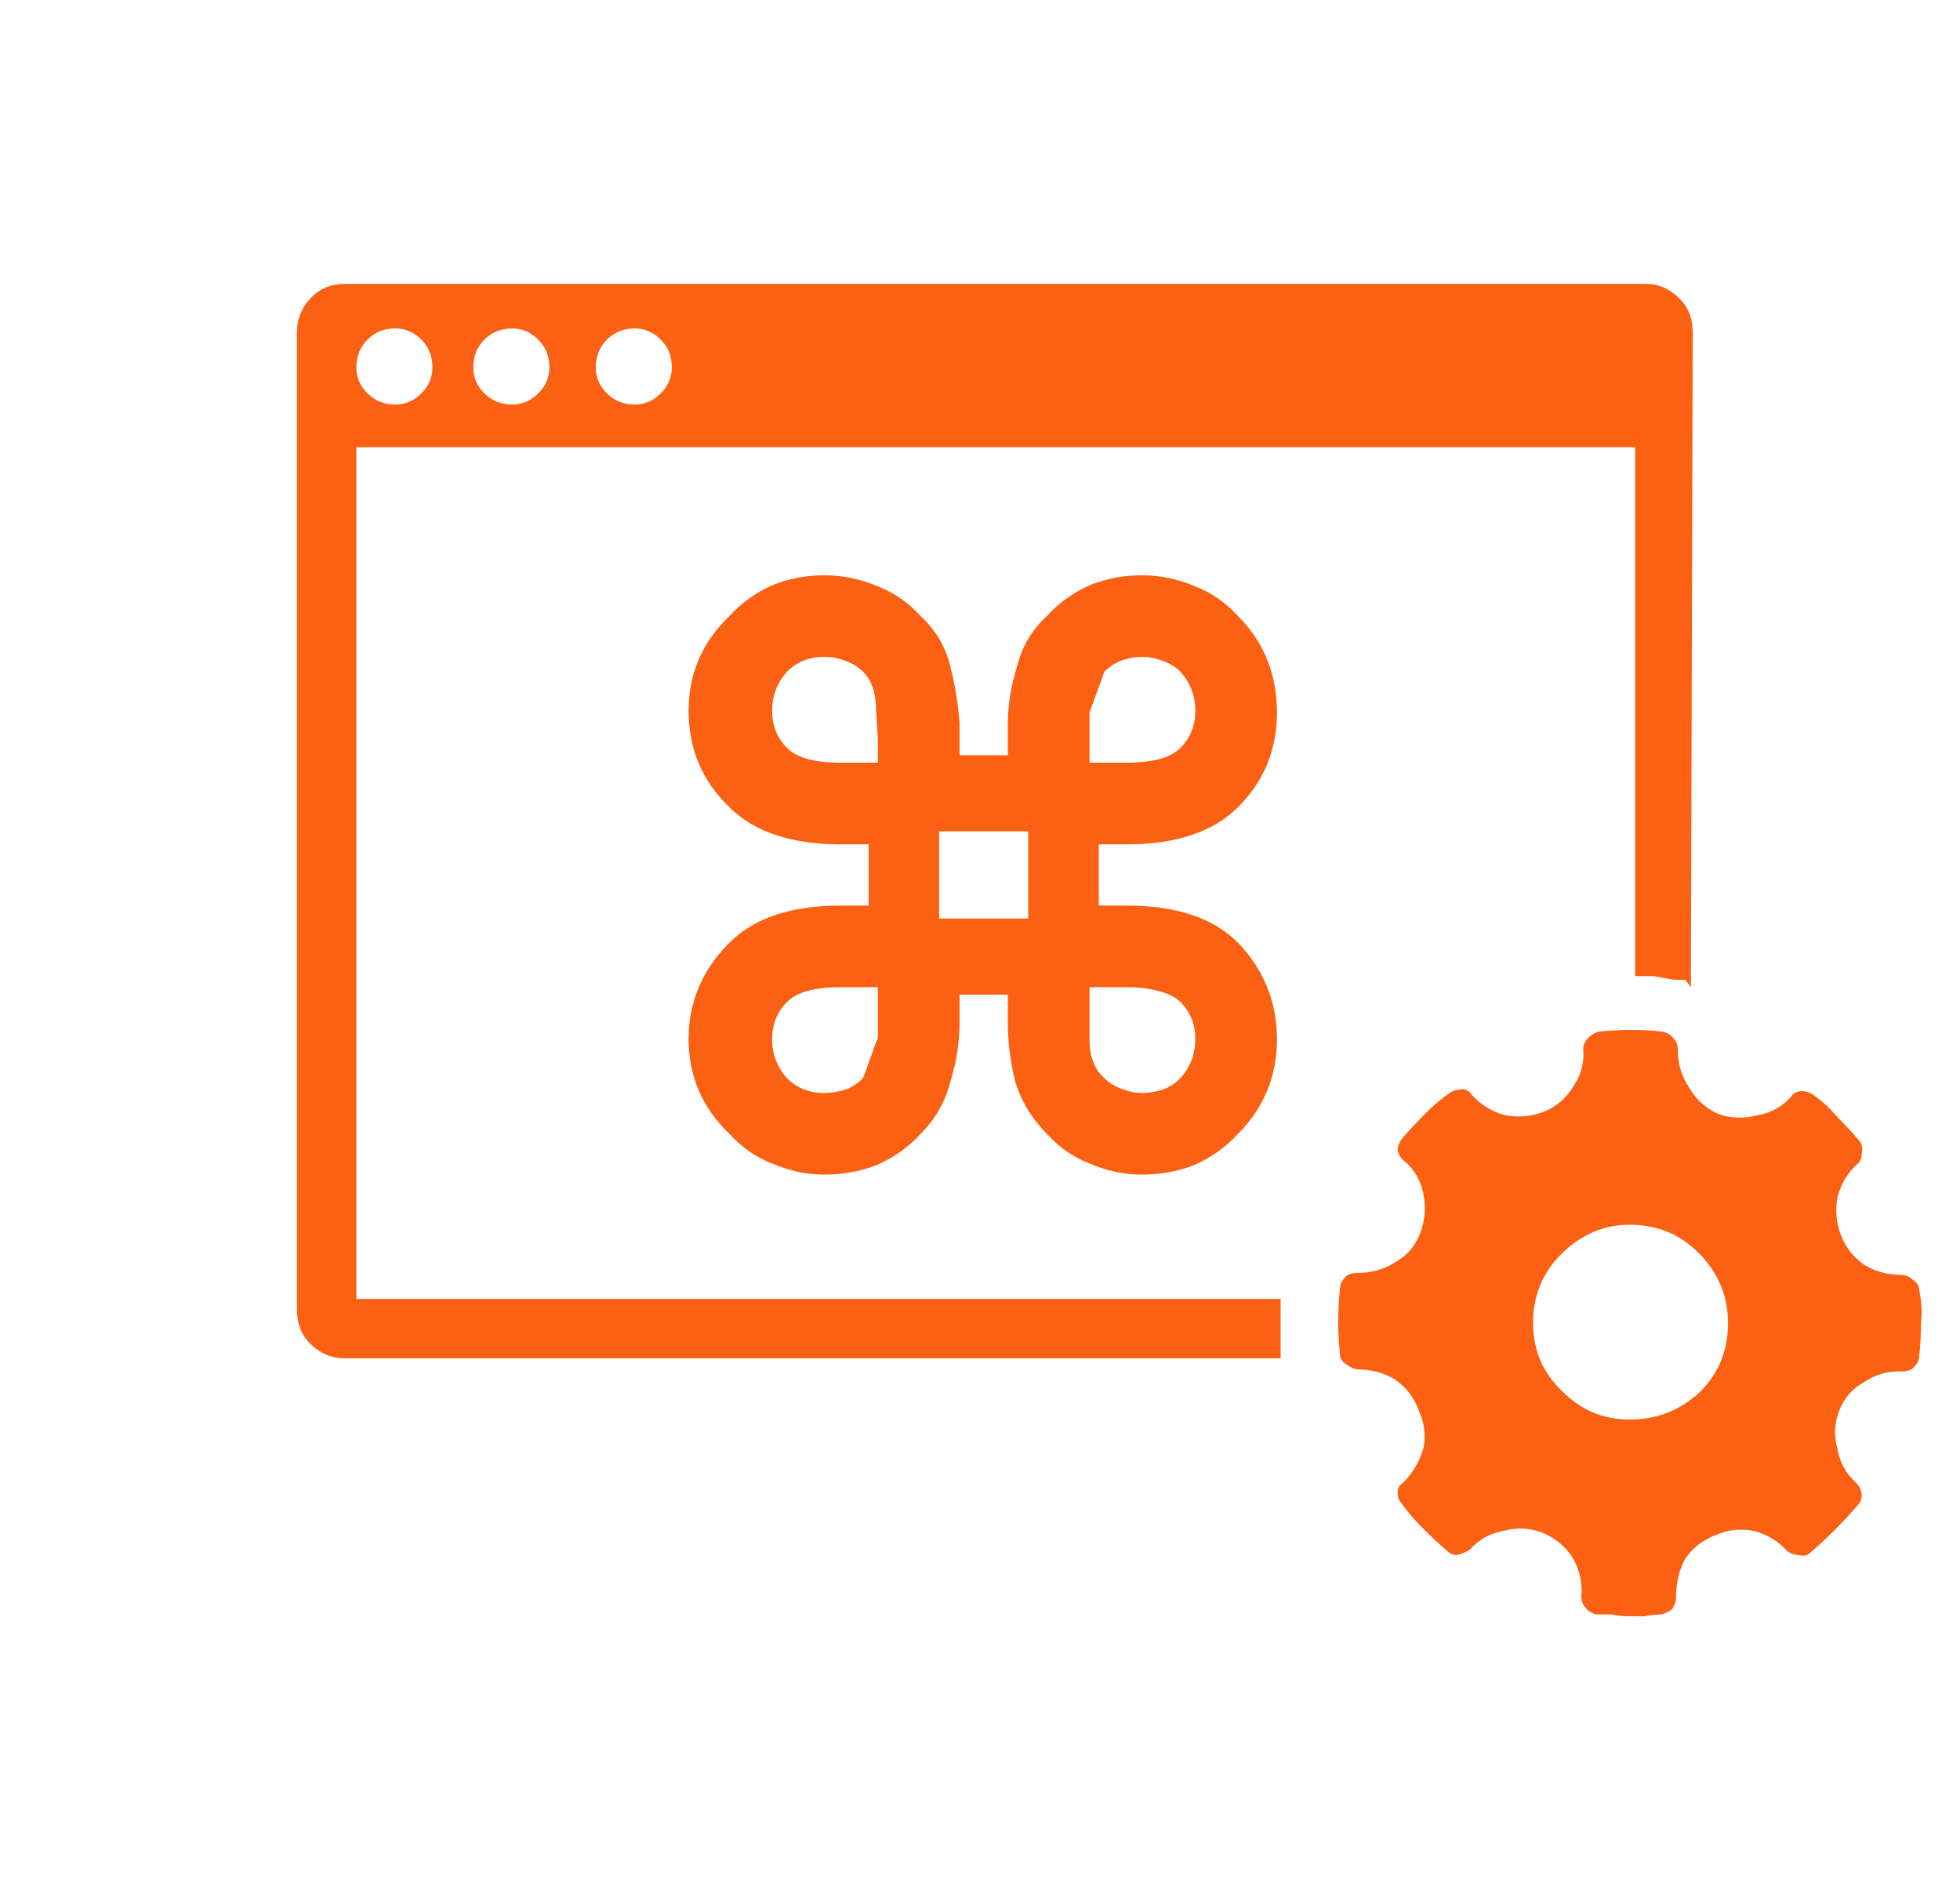 <svg width="33" height="32" viewBox="0 0 33 32" fill="none" xmlns="http://www.w3.org/2000/svg">
<path d="M27.719 4.781H5.812C5.583 4.781 5.396 4.854 5.25 5C5.083 5.167 5 5.365 5 5.594V22.062C5 22.292 5.073 22.479 5.219 22.625C5.385 22.792 5.583 22.875 5.812 22.875H21.562V21.875H6V7.531H27.531V16.438C27.635 16.438 27.74 16.438 27.844 16.438C27.948 16.458 28.062 16.479 28.188 16.5H28.375L28.469 16.625L28.5 5.594C28.5 5.365 28.427 5.177 28.281 5.031C28.115 4.865 27.927 4.781 27.719 4.781ZM6.656 6.812C6.469 6.812 6.312 6.75 6.188 6.625C6.062 6.5 6 6.354 6 6.188C6 6 6.062 5.844 6.188 5.719C6.312 5.594 6.469 5.531 6.656 5.531C6.823 5.531 6.969 5.594 7.094 5.719C7.219 5.844 7.281 6 7.281 6.188C7.281 6.354 7.219 6.5 7.094 6.625C6.969 6.75 6.823 6.812 6.656 6.812ZM8.625 6.812C8.438 6.812 8.281 6.75 8.156 6.625C8.031 6.5 7.969 6.354 7.969 6.188C7.969 6 8.031 5.844 8.156 5.719C8.281 5.594 8.438 5.531 8.625 5.531C8.792 5.531 8.938 5.594 9.062 5.719C9.188 5.844 9.25 6 9.25 6.188C9.25 6.354 9.188 6.5 9.062 6.625C8.938 6.75 8.792 6.812 8.625 6.812ZM10.688 6.812C10.5 6.812 10.344 6.75 10.219 6.625C10.094 6.5 10.031 6.354 10.031 6.188C10.031 6 10.094 5.844 10.219 5.719C10.344 5.594 10.5 5.531 10.688 5.531C10.854 5.531 11 5.594 11.125 5.719C11.25 5.844 11.312 6 11.312 6.188C11.312 6.354 11.25 6.5 11.125 6.625C11 6.75 10.854 6.812 10.688 6.812ZM18.969 15.25H18.5V14.219H18.969C19.385 14.219 19.75 14.167 20.062 14.062C20.375 13.958 20.635 13.802 20.844 13.594C21.281 13.156 21.5 12.625 21.5 12C21.5 11.354 21.281 10.812 20.844 10.375C20.635 10.146 20.396 9.979 20.125 9.875C19.833 9.75 19.531 9.688 19.219 9.688C18.927 9.688 18.646 9.74 18.375 9.844C18.083 9.969 17.833 10.146 17.625 10.375C17.375 10.604 17.208 10.885 17.125 11.219C17.021 11.552 16.969 11.875 16.969 12.188V12.719H16.156V12.188C16.135 11.875 16.083 11.552 16 11.219C15.917 10.885 15.75 10.604 15.5 10.375C15.292 10.146 15.052 9.979 14.781 9.875C14.49 9.75 14.188 9.688 13.875 9.688C13.583 9.688 13.302 9.74 13.031 9.844C12.74 9.969 12.49 10.146 12.281 10.375C11.823 10.812 11.594 11.344 11.594 11.969C11.594 12.615 11.823 13.156 12.281 13.594C12.49 13.802 12.75 13.958 13.062 14.062C13.375 14.167 13.74 14.219 14.156 14.219H14.625V15.25H14.156C13.74 15.25 13.375 15.302 13.062 15.406C12.75 15.51 12.49 15.667 12.281 15.875C11.823 16.333 11.594 16.875 11.594 17.5C11.594 18.125 11.823 18.656 12.281 19.094C12.49 19.323 12.729 19.49 13 19.594C13.292 19.719 13.583 19.781 13.875 19.781C14.188 19.781 14.479 19.729 14.75 19.625C15.042 19.5 15.292 19.323 15.5 19.094C15.75 18.844 15.917 18.552 16 18.219C16.104 17.885 16.156 17.552 16.156 17.219V16.75H16.969V17.219C16.969 17.552 17.01 17.885 17.094 18.219C17.198 18.552 17.375 18.844 17.625 19.094C17.833 19.323 18.073 19.49 18.344 19.594C18.635 19.719 18.927 19.781 19.219 19.781C19.531 19.781 19.823 19.729 20.094 19.625C20.385 19.5 20.635 19.323 20.844 19.094C21.281 18.656 21.5 18.125 21.5 17.5C21.5 16.875 21.281 16.333 20.844 15.875C20.635 15.667 20.375 15.51 20.062 15.406C19.75 15.302 19.385 15.25 18.969 15.25ZM14.531 18.156C14.448 18.24 14.354 18.302 14.25 18.344C14.125 18.385 14 18.406 13.875 18.406C13.75 18.406 13.635 18.385 13.531 18.344C13.427 18.302 13.333 18.24 13.25 18.156C13.083 17.969 13 17.75 13 17.5C13 17.25 13.083 17.042 13.25 16.875C13.333 16.792 13.448 16.729 13.594 16.688C13.74 16.646 13.927 16.625 14.156 16.625H14.781V17.469L14.531 18.156ZM14.781 12.438V12.844H14.156C13.927 12.844 13.74 12.823 13.594 12.781C13.448 12.74 13.333 12.677 13.25 12.594C13.083 12.427 13 12.219 13 11.969C13 11.719 13.083 11.5 13.25 11.312C13.333 11.229 13.427 11.167 13.531 11.125C13.635 11.083 13.75 11.062 13.875 11.062C14 11.062 14.115 11.083 14.219 11.125C14.344 11.167 14.448 11.229 14.531 11.312C14.677 11.458 14.75 11.677 14.75 11.969L14.781 12.438ZM17.312 15.469H15.812V14H17.312V15.469ZM18.594 11.312C18.677 11.229 18.771 11.167 18.875 11.125C19 11.083 19.115 11.062 19.219 11.062C19.344 11.062 19.458 11.083 19.562 11.125C19.688 11.167 19.792 11.229 19.875 11.312C20.042 11.5 20.125 11.719 20.125 11.969C20.125 12.219 20.042 12.427 19.875 12.594C19.792 12.677 19.677 12.74 19.531 12.781C19.365 12.823 19.177 12.844 18.969 12.844H18.344V12L18.594 11.312ZM19.875 18.156C19.792 18.24 19.698 18.302 19.594 18.344C19.469 18.385 19.344 18.406 19.219 18.406C19.115 18.406 19.01 18.385 18.906 18.344C18.781 18.302 18.677 18.24 18.594 18.156C18.427 18.01 18.344 17.792 18.344 17.5V16.625H18.969C19.177 16.625 19.354 16.646 19.5 16.688C19.667 16.729 19.792 16.792 19.875 16.875C20.042 17.042 20.125 17.25 20.125 17.5C20.125 17.75 20.042 17.969 19.875 18.156ZM32.312 21.719C32.312 21.656 32.281 21.604 32.219 21.562C32.156 21.5 32.083 21.469 32 21.469C31.792 21.469 31.594 21.417 31.406 21.312C31.219 21.188 31.083 21.021 31 20.812C30.917 20.604 30.896 20.385 30.938 20.156C31 19.927 31.115 19.74 31.281 19.594C31.323 19.552 31.344 19.5 31.344 19.438C31.365 19.354 31.354 19.281 31.312 19.219C31.188 19.073 31.062 18.938 30.938 18.812C30.812 18.667 30.677 18.542 30.531 18.438C30.469 18.396 30.406 18.375 30.344 18.375C30.26 18.375 30.198 18.406 30.156 18.469C30.01 18.635 29.823 18.74 29.594 18.781C29.344 18.844 29.115 18.833 28.906 18.75C28.698 18.646 28.542 18.5 28.438 18.312C28.312 18.125 28.25 17.917 28.25 17.688C28.25 17.604 28.229 17.542 28.188 17.5C28.146 17.438 28.083 17.396 28 17.375C27.833 17.354 27.656 17.344 27.469 17.344C27.281 17.344 27.094 17.354 26.906 17.375C26.844 17.396 26.792 17.427 26.75 17.469C26.688 17.531 26.656 17.594 26.656 17.656C26.677 17.885 26.625 18.094 26.5 18.281C26.375 18.49 26.208 18.635 26 18.719C25.792 18.802 25.573 18.823 25.344 18.781C25.115 18.719 24.927 18.604 24.781 18.438C24.74 18.375 24.688 18.344 24.625 18.344C24.542 18.344 24.469 18.365 24.406 18.406C24.26 18.51 24.125 18.625 24 18.75C23.854 18.896 23.719 19.042 23.594 19.188C23.552 19.25 23.531 19.312 23.531 19.375C23.552 19.458 23.594 19.521 23.656 19.562C23.823 19.708 23.927 19.896 23.969 20.125C24.01 20.354 23.99 20.573 23.906 20.781C23.823 20.99 23.688 21.146 23.5 21.25C23.312 21.375 23.094 21.438 22.844 21.438C22.76 21.438 22.698 21.458 22.656 21.5C22.594 21.562 22.562 21.625 22.562 21.688C22.542 21.875 22.531 22.062 22.531 22.25C22.531 22.438 22.542 22.625 22.562 22.812C22.562 22.875 22.594 22.927 22.656 22.969C22.74 23.031 22.812 23.062 22.875 23.062C23.083 23.062 23.281 23.115 23.469 23.219C23.656 23.344 23.792 23.51 23.875 23.719C23.979 23.948 24.01 24.167 23.969 24.375C23.906 24.604 23.792 24.802 23.625 24.969C23.562 25.01 23.531 25.062 23.531 25.125C23.531 25.208 23.552 25.271 23.594 25.312C23.698 25.458 23.812 25.594 23.938 25.719C24.083 25.865 24.229 26 24.375 26.125C24.417 26.167 24.469 26.188 24.531 26.188C24.615 26.167 24.688 26.135 24.75 26.094C24.896 25.927 25.083 25.823 25.312 25.781C25.542 25.719 25.76 25.729 25.969 25.812C26.177 25.896 26.344 26.031 26.469 26.219C26.594 26.427 26.646 26.646 26.625 26.875C26.625 26.958 26.646 27.021 26.688 27.062C26.729 27.125 26.792 27.167 26.875 27.188C26.958 27.188 27.042 27.188 27.125 27.188C27.229 27.208 27.333 27.219 27.438 27.219C27.521 27.219 27.604 27.219 27.688 27.219C27.792 27.198 27.885 27.188 27.969 27.188C28.052 27.167 28.115 27.135 28.156 27.094C28.198 27.031 28.219 26.969 28.219 26.906C28.219 26.656 28.271 26.438 28.375 26.25C28.5 26.062 28.677 25.927 28.906 25.844C29.094 25.76 29.302 25.74 29.531 25.781C29.76 25.844 29.948 25.958 30.094 26.125C30.156 26.167 30.219 26.188 30.281 26.188C30.365 26.208 30.427 26.198 30.469 26.156C30.615 26.031 30.75 25.906 30.875 25.781C31.021 25.635 31.156 25.49 31.281 25.344C31.323 25.302 31.344 25.25 31.344 25.188C31.344 25.104 31.312 25.031 31.25 24.969C31.083 24.823 30.979 24.635 30.938 24.406C30.875 24.177 30.885 23.958 30.969 23.75C31.052 23.542 31.188 23.385 31.375 23.281C31.562 23.156 31.76 23.094 31.969 23.094H32.031C32.115 23.094 32.177 23.073 32.219 23.031C32.281 22.969 32.312 22.906 32.312 22.844C32.333 22.656 32.344 22.469 32.344 22.281C32.365 22.094 32.354 21.906 32.312 21.719ZM27.438 23.906C27 23.906 26.625 23.75 26.312 23.438C25.979 23.125 25.812 22.74 25.812 22.281C25.812 21.823 25.969 21.438 26.281 21.125C26.615 20.792 27 20.625 27.438 20.625C27.896 20.625 28.281 20.781 28.594 21.094C28.927 21.427 29.094 21.823 29.094 22.281C29.094 22.74 28.938 23.125 28.625 23.438C28.292 23.75 27.896 23.906 27.438 23.906Z" fill="#FC6113"/>
</svg>

